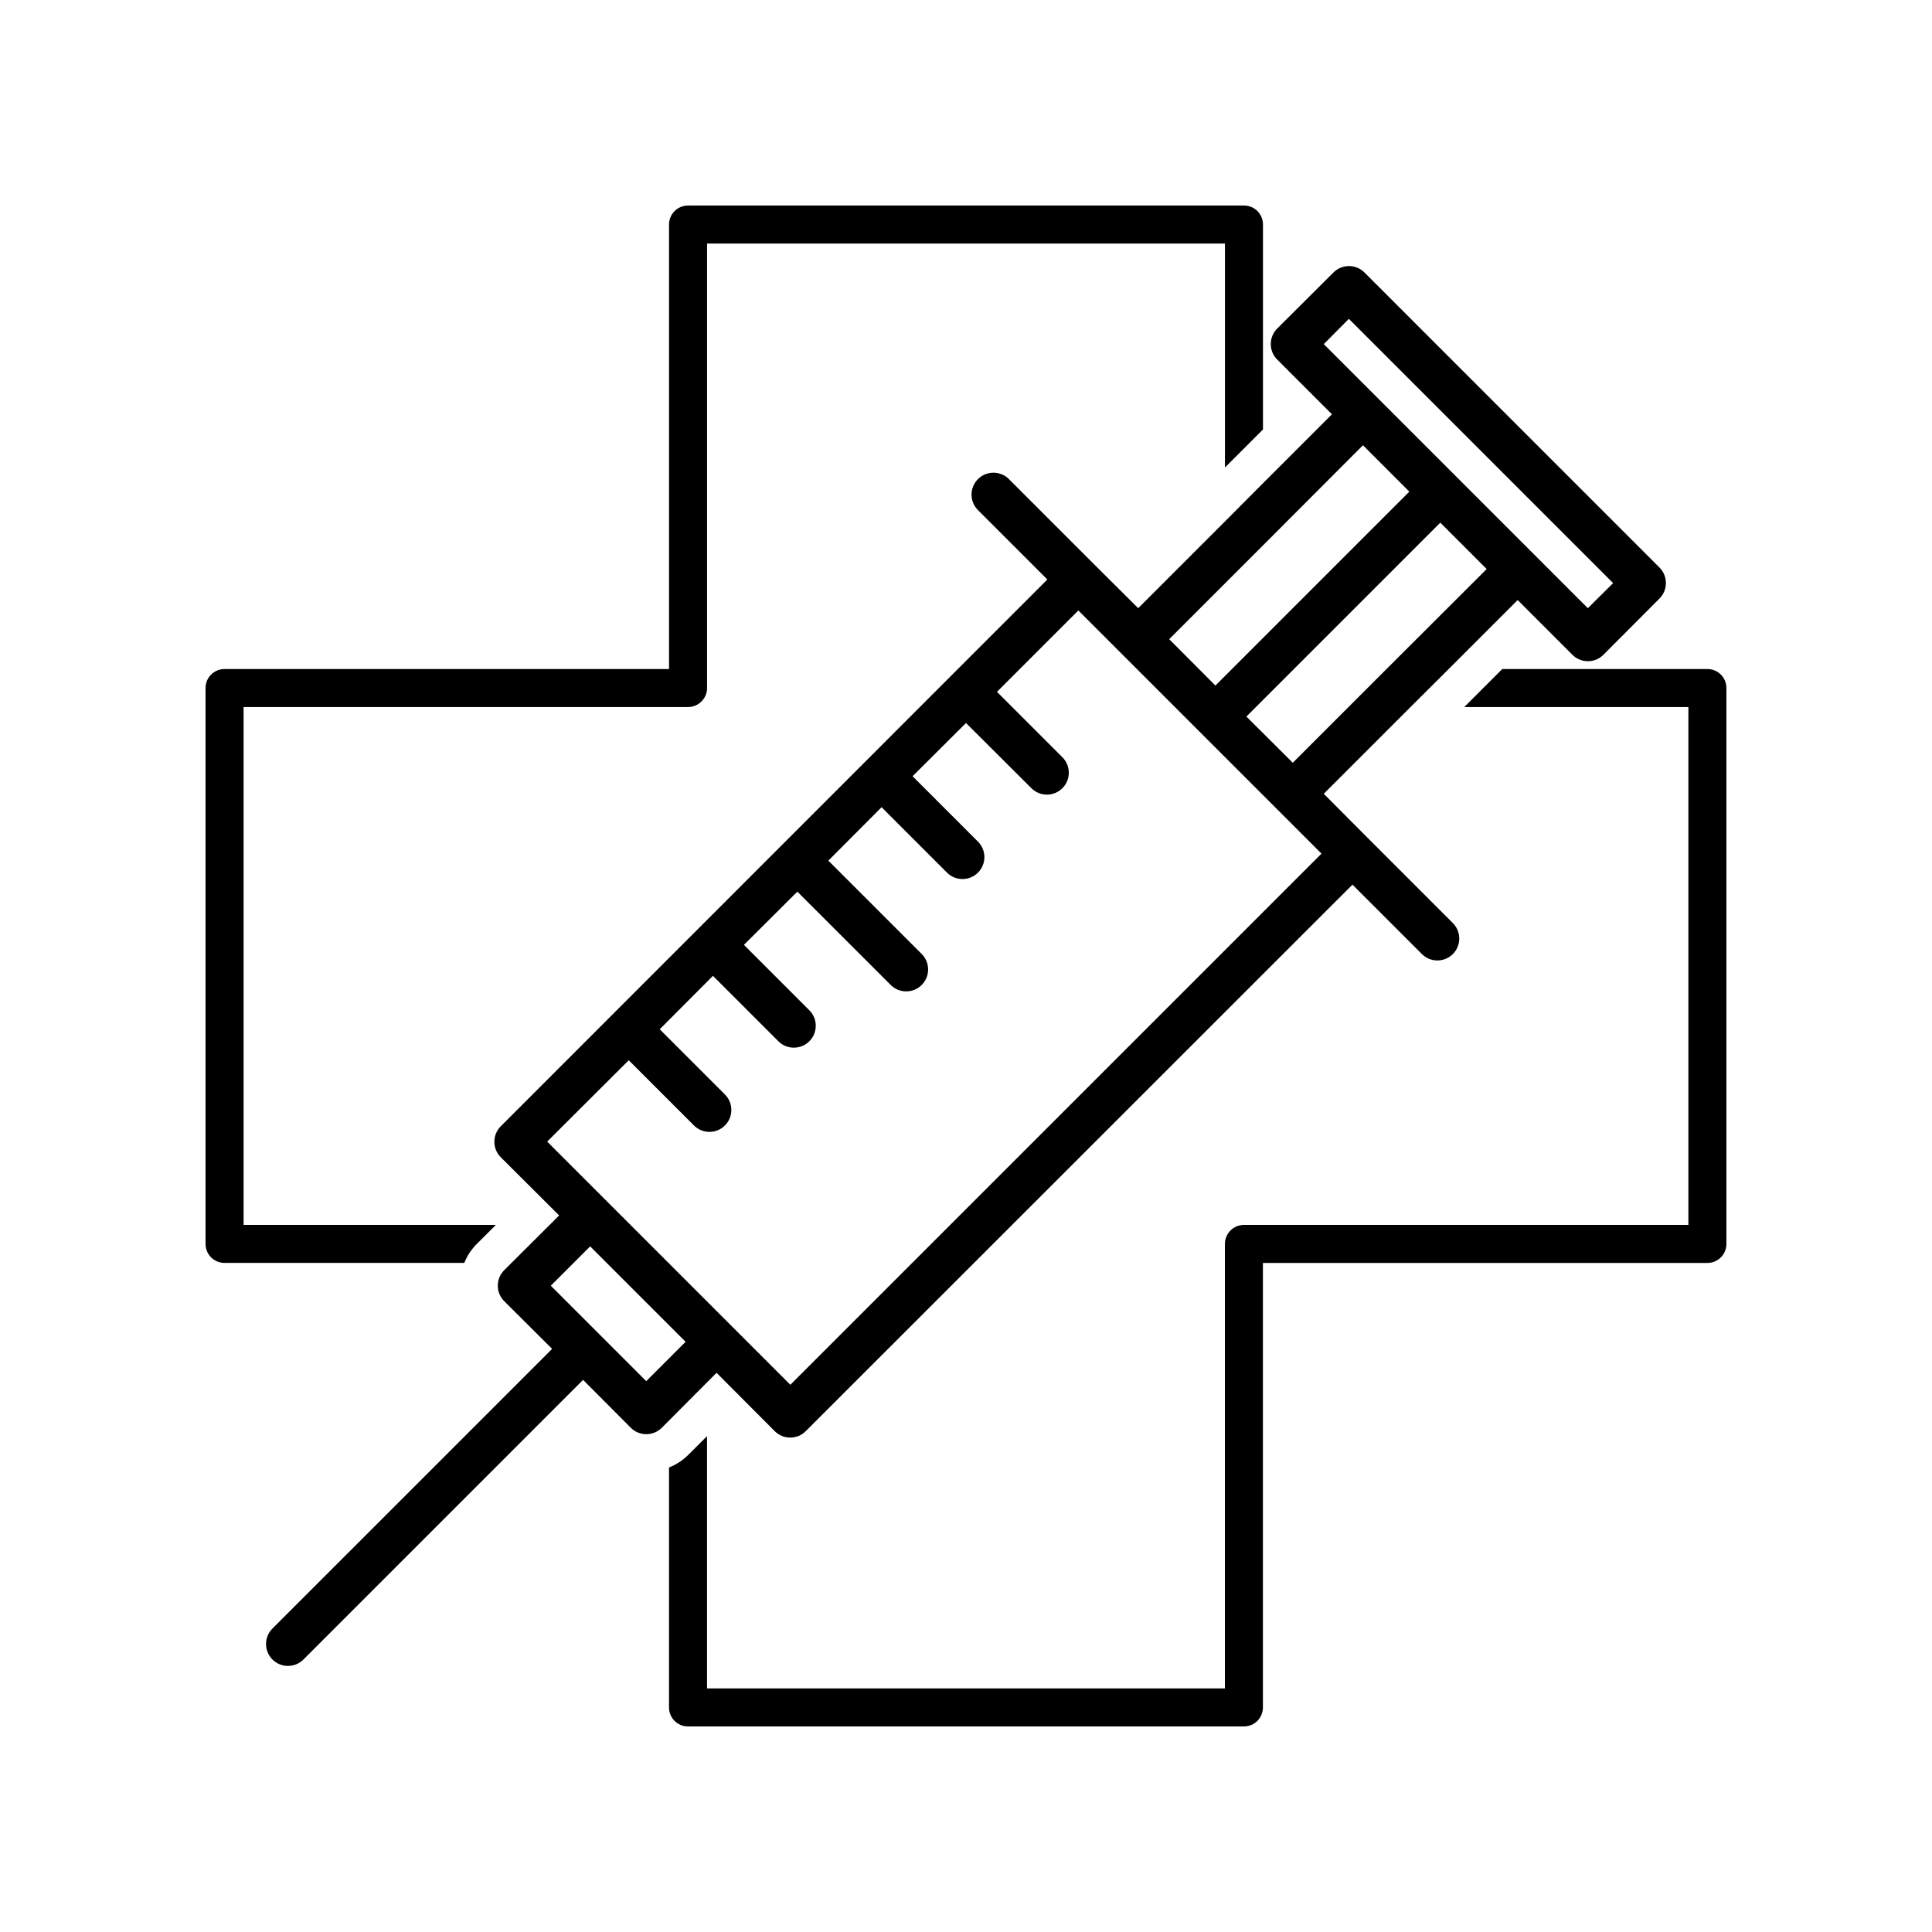 <?xml version="1.0" encoding="UTF-8"?>
<!-- Uploaded to: SVG Repo, www.svgrepo.com, Generator: SVG Repo Mixer Tools -->
<svg fill="#000000" width="800px" height="800px" version="1.1" viewBox="144 144 512 512" xmlns="http://www.w3.org/2000/svg">
 <g>
  <path d="m270.52 473.5 4.887-4.887h-66.855v-137.24h117.79c2.769 0 5.039-2.266 5.039-5.039v-117.79h137.24v59.348l10.078-10.078v-54.309c0-2.769-2.215-5.039-5.039-5.039l-147.32 0.004c-2.82 0-5.039 2.266-5.039 5.039v117.79h-117.79c-2.769 0-5.039 2.215-5.039 5.039v147.31c0 2.82 2.266 5.039 5.039 5.039h63.531c0.758-1.918 1.914-3.68 3.477-5.191z"/>
  <path d="m596.48 321.3h-54.363l-10.078 10.078 59.402-0.004v137.24h-117.79c-2.769 0-5.039 2.266-5.039 5.039v117.79h-137.24v-66.855l-4.887 4.887c-1.512 1.512-3.273 2.672-5.188 3.426v63.582c0 2.769 2.215 5.039 5.039 5.039h147.31c2.82 0 5.039-2.266 5.039-5.039v-117.79h117.79c2.769 0 5.039-2.215 5.039-5.039v-147.32c0-2.82-2.269-5.035-5.039-5.035z"/>
  <path d="m331.38 510.33 2.519-2.519 15.418 15.469c2.266 2.266 5.945 2.266 8.211 0l144.89-144.84 18.391 18.391c2.266 2.266 5.945 2.266 8.211 0 2.266-2.266 2.266-5.945 0-8.211l-22.52-22.52-11.688-11.738 22.973-22.973 10.125-10.078 18.289-18.289 14.508 14.508c2.266 2.266 5.945 2.266 8.211 0l14.863-14.914c2.266-2.266 2.266-5.945 0-8.211l-78.188-78.195c-2.266-2.266-5.945-2.266-8.211 0l-14.914 14.863c-2.266 2.266-2.266 5.945 0 8.211l14.508 14.508-18.289 18.289-10.078 10.125-22.973 22.973-11.738-11.688-22.52-22.52c-2.266-2.266-5.945-2.266-8.211 0s-2.266 5.945 0 8.211l18.391 18.391-144.85 144.9c-2.266 2.266-2.266 5.945 0 8.211l15.469 15.418-2.519 2.519-10.125 10.078-1.914 1.914c-2.266 2.266-2.266 5.945 0 8.211l12.695 12.645-74.113 74.109c-2.266 2.266-2.266 5.945 0 8.211s5.945 2.266 8.211 0l74.109-74.109 12.645 12.695c2.266 2.266 5.945 2.266 8.211 0l1.914-1.914zm180.06-189.03-24.84 24.84-12.293-12.242 51.387-51.387 12.293 12.293zm-16.625-86.102 6.648-6.699 70.031 70.031-6.699 6.648zm-16.121 53.352 26.5-26.551 12.293 12.293-51.391 51.391-12.242-12.293zm-168.07 136.43 17.281 17.281c2.266 2.266 5.945 2.266 8.211 0s2.266-5.945 0-8.211l-17.281-17.281 14.105-14.156 17.332 17.332c2.266 2.266 5.945 2.266 8.211 0s2.266-5.945 0-8.211l-17.332-17.332 14.156-14.105 24.742 24.73c2.266 2.266 5.945 2.266 8.211 0 2.266-2.266 2.266-5.945 0-8.211l-24.738-24.738 14.105-14.156 17.336 17.332c2.266 2.266 5.945 2.266 8.211 0s2.266-5.945 0-8.211l-17.332-17.332 14.156-14.105 17.332 17.281c2.266 2.266 5.945 2.266 8.211 0 2.266-2.266 2.266-5.945 0-8.211l-17.332-17.332 21.562-21.562 64.438 64.438-140.76 140.76-32.145-32.145v-0.152h-0.152l-32.145-32.145zm4.637 85.043-25.293-25.293 10.43-10.43 25.289 25.289-4.383 4.383z"/>
 </g>
</svg>